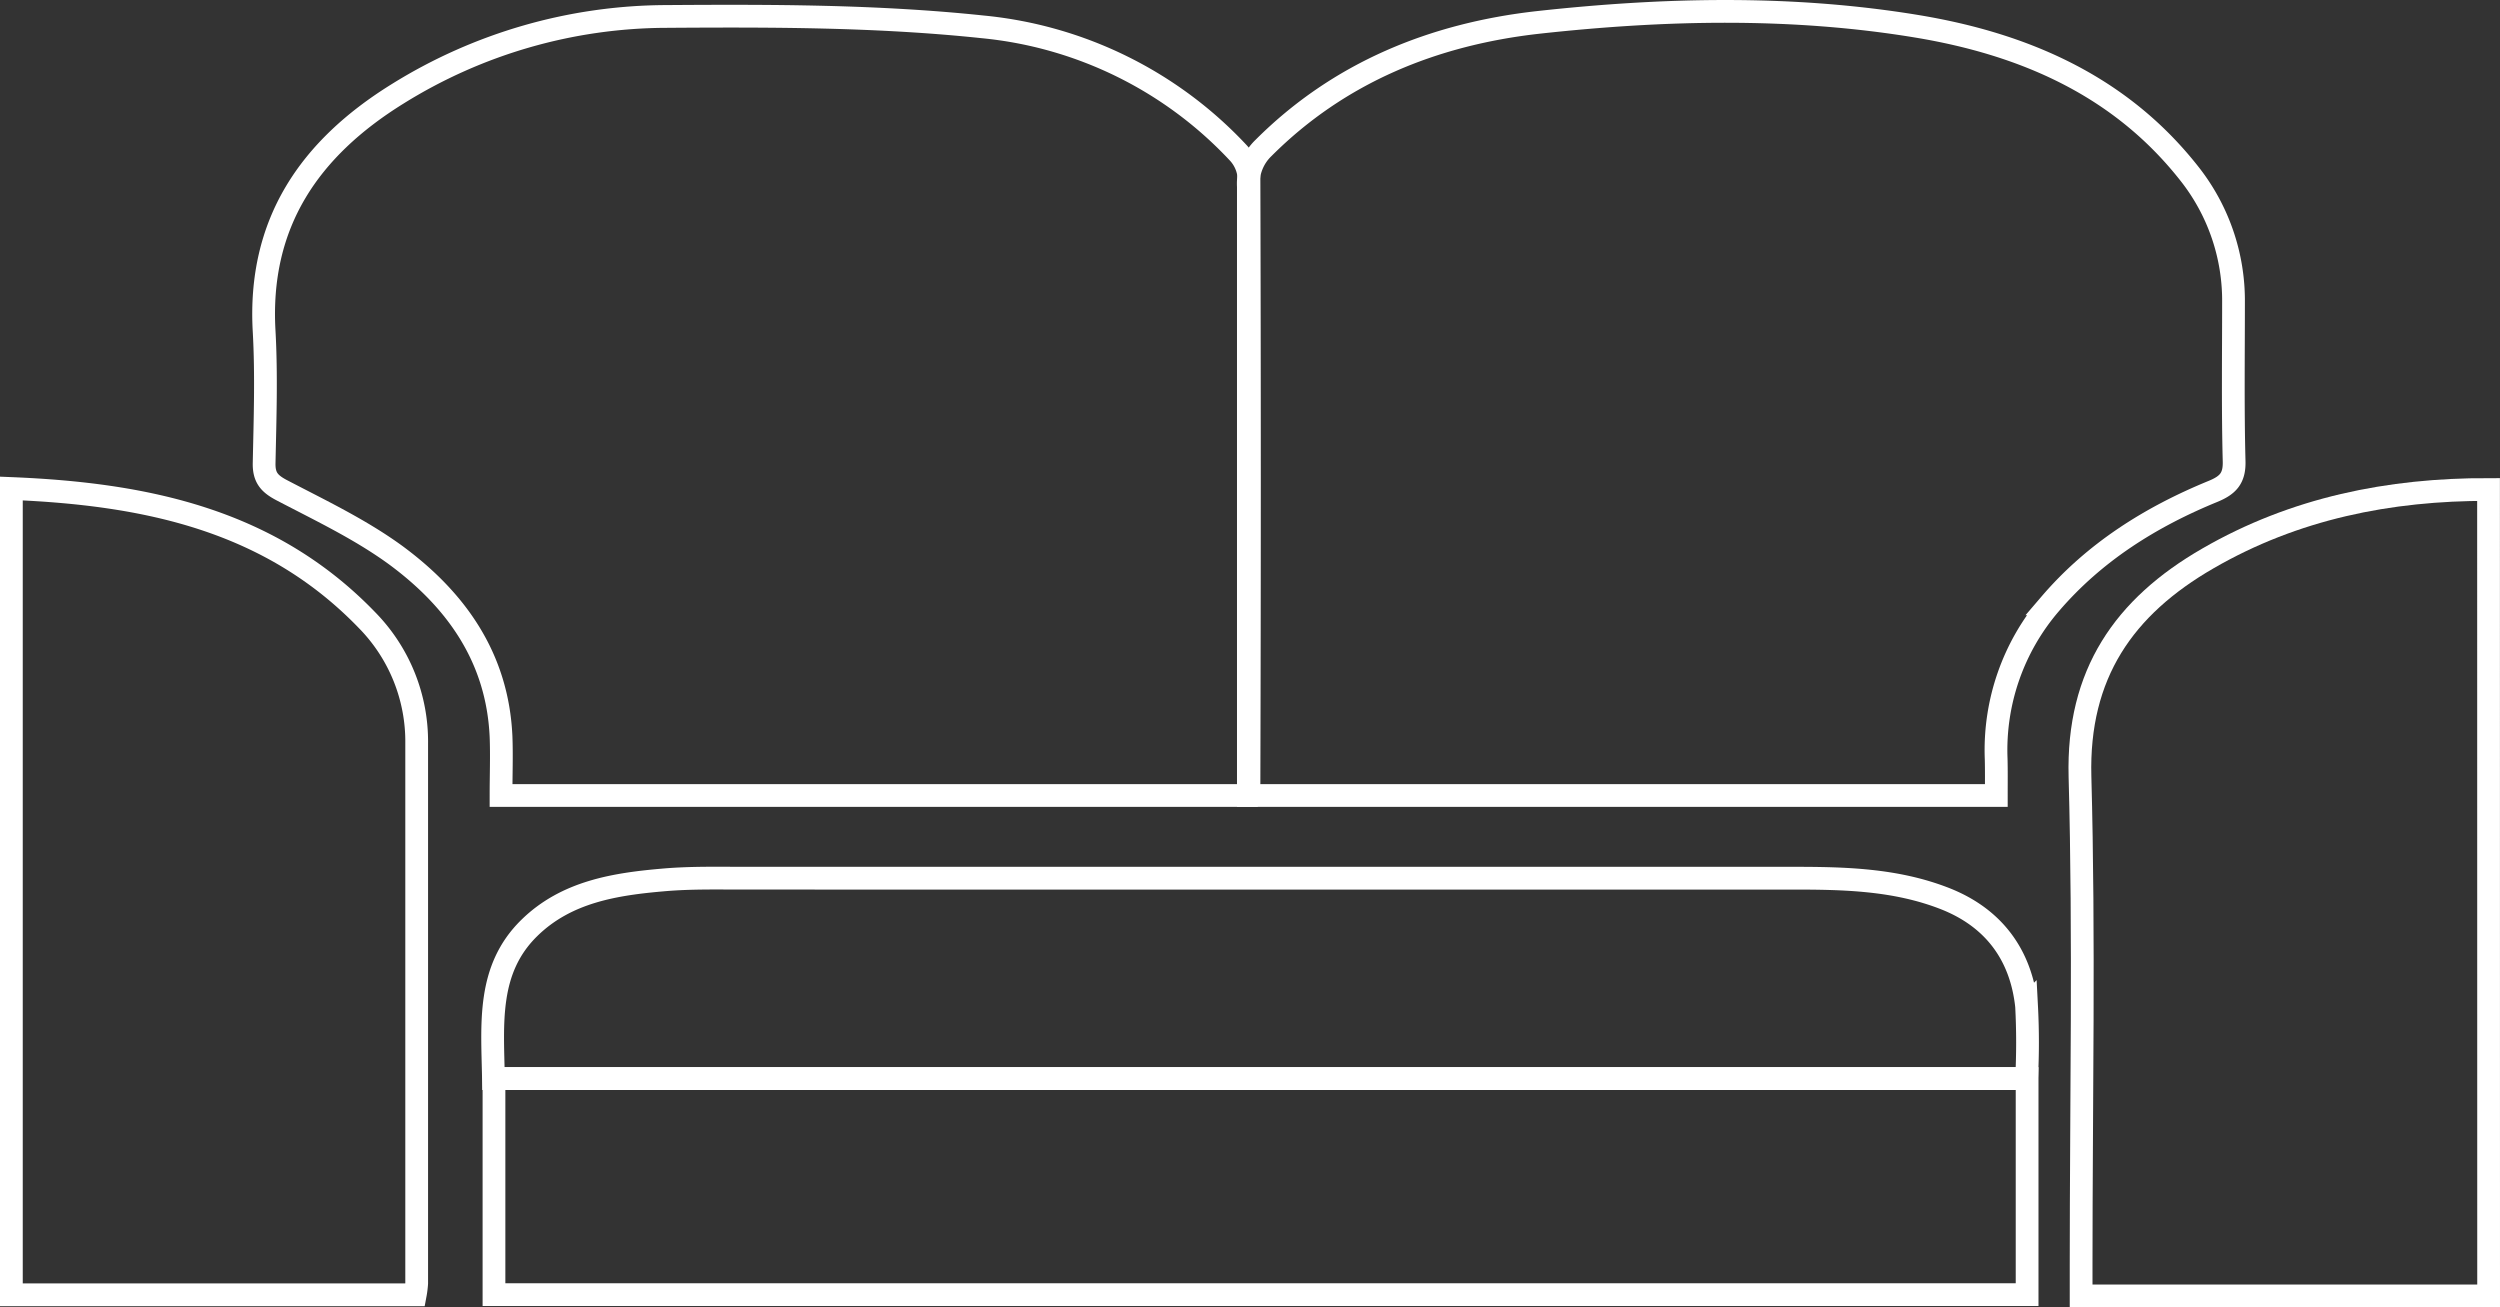 <svg xmlns="http://www.w3.org/2000/svg" viewBox="0 0 329.57 172.34"><rect x="0" y="0" width="329.57" height="172.34" fill="#333333" stroke="none"/><defs><style>.cls-1{fill:none;stroke:#fff;stroke-miterlimit:10;stroke-width:3px;}</style></defs><g id="Layer_2" data-name="Layer 2"><g id="_4" data-name="4"><path class="cls-1" d="M328.07,170.84H274.35v-4.05c0-21.47.43-43-.15-64.41C273.84,88.85,280,80,291.06,73.62c11.42-6.61,23.92-9.12,37-9.09Z"/><path class="cls-1" d="M164.5,104.87H66.05c0-2.71.1-5.25,0-7.79-.47-10.36-5.89-18-13.88-23.89-4.63-3.38-9.91-5.89-15-8.55-1.65-.86-2.39-1.68-2.35-3.59.12-5.79.32-11.6,0-17.38C34,29.38,40.84,19.55,52.42,12.37A67.41,67.41,0,0,1,87.81,2.17c13.91-.1,27.92-.09,41.73,1.37a53.05,53.05,0,0,1,33.64,16.55,5.34,5.34,0,0,1,1.47,3.3q.12,39.93,0,79.87A15.87,15.87,0,0,1,164.5,104.87Z"/><path class="cls-1" d="M263.17,104.87h-98.6v-3.62q0-38.32,0-76.65a6.54,6.54,0,0,1,2-5.1c10-10,22.49-15,36.15-16.54,16.63-1.83,33.45-2.23,50,.51,14,2.32,26.75,7.77,35.9,19.42a27,27,0,0,1,5.82,17c0,7-.1,13.95.08,20.93.06,2.26-.85,3.16-2.76,3.95-8.23,3.37-15.63,8-21.48,14.83a29.57,29.57,0,0,0-7.13,20.45C263.19,101.57,263.17,103.07,263.17,104.87Z"/><path class="cls-1" d="M267.23,142.18v28.49H65.12V142.18Z"/><path class="cls-1" d="M1.5,64.4c17.61.72,34.08,4.07,46.89,17.36a22.84,22.84,0,0,1,6.54,16.3q0,35.57,0,71.13a12.7,12.7,0,0,1-.19,1.5H1.5Z"/><path class="cls-1" d="M65.05,142.19c-.13-7.21-.88-14.37,4.73-19.86,4.9-4.8,11.34-5.79,17.79-6.34,3.52-.3,7.08-.22,10.62-.22H236.36c6.76,0,13.49.15,19.94,2.65s10.13,7.38,10.86,14.23a91.53,91.53,0,0,1,0,9.54Z"/></g></g></svg>